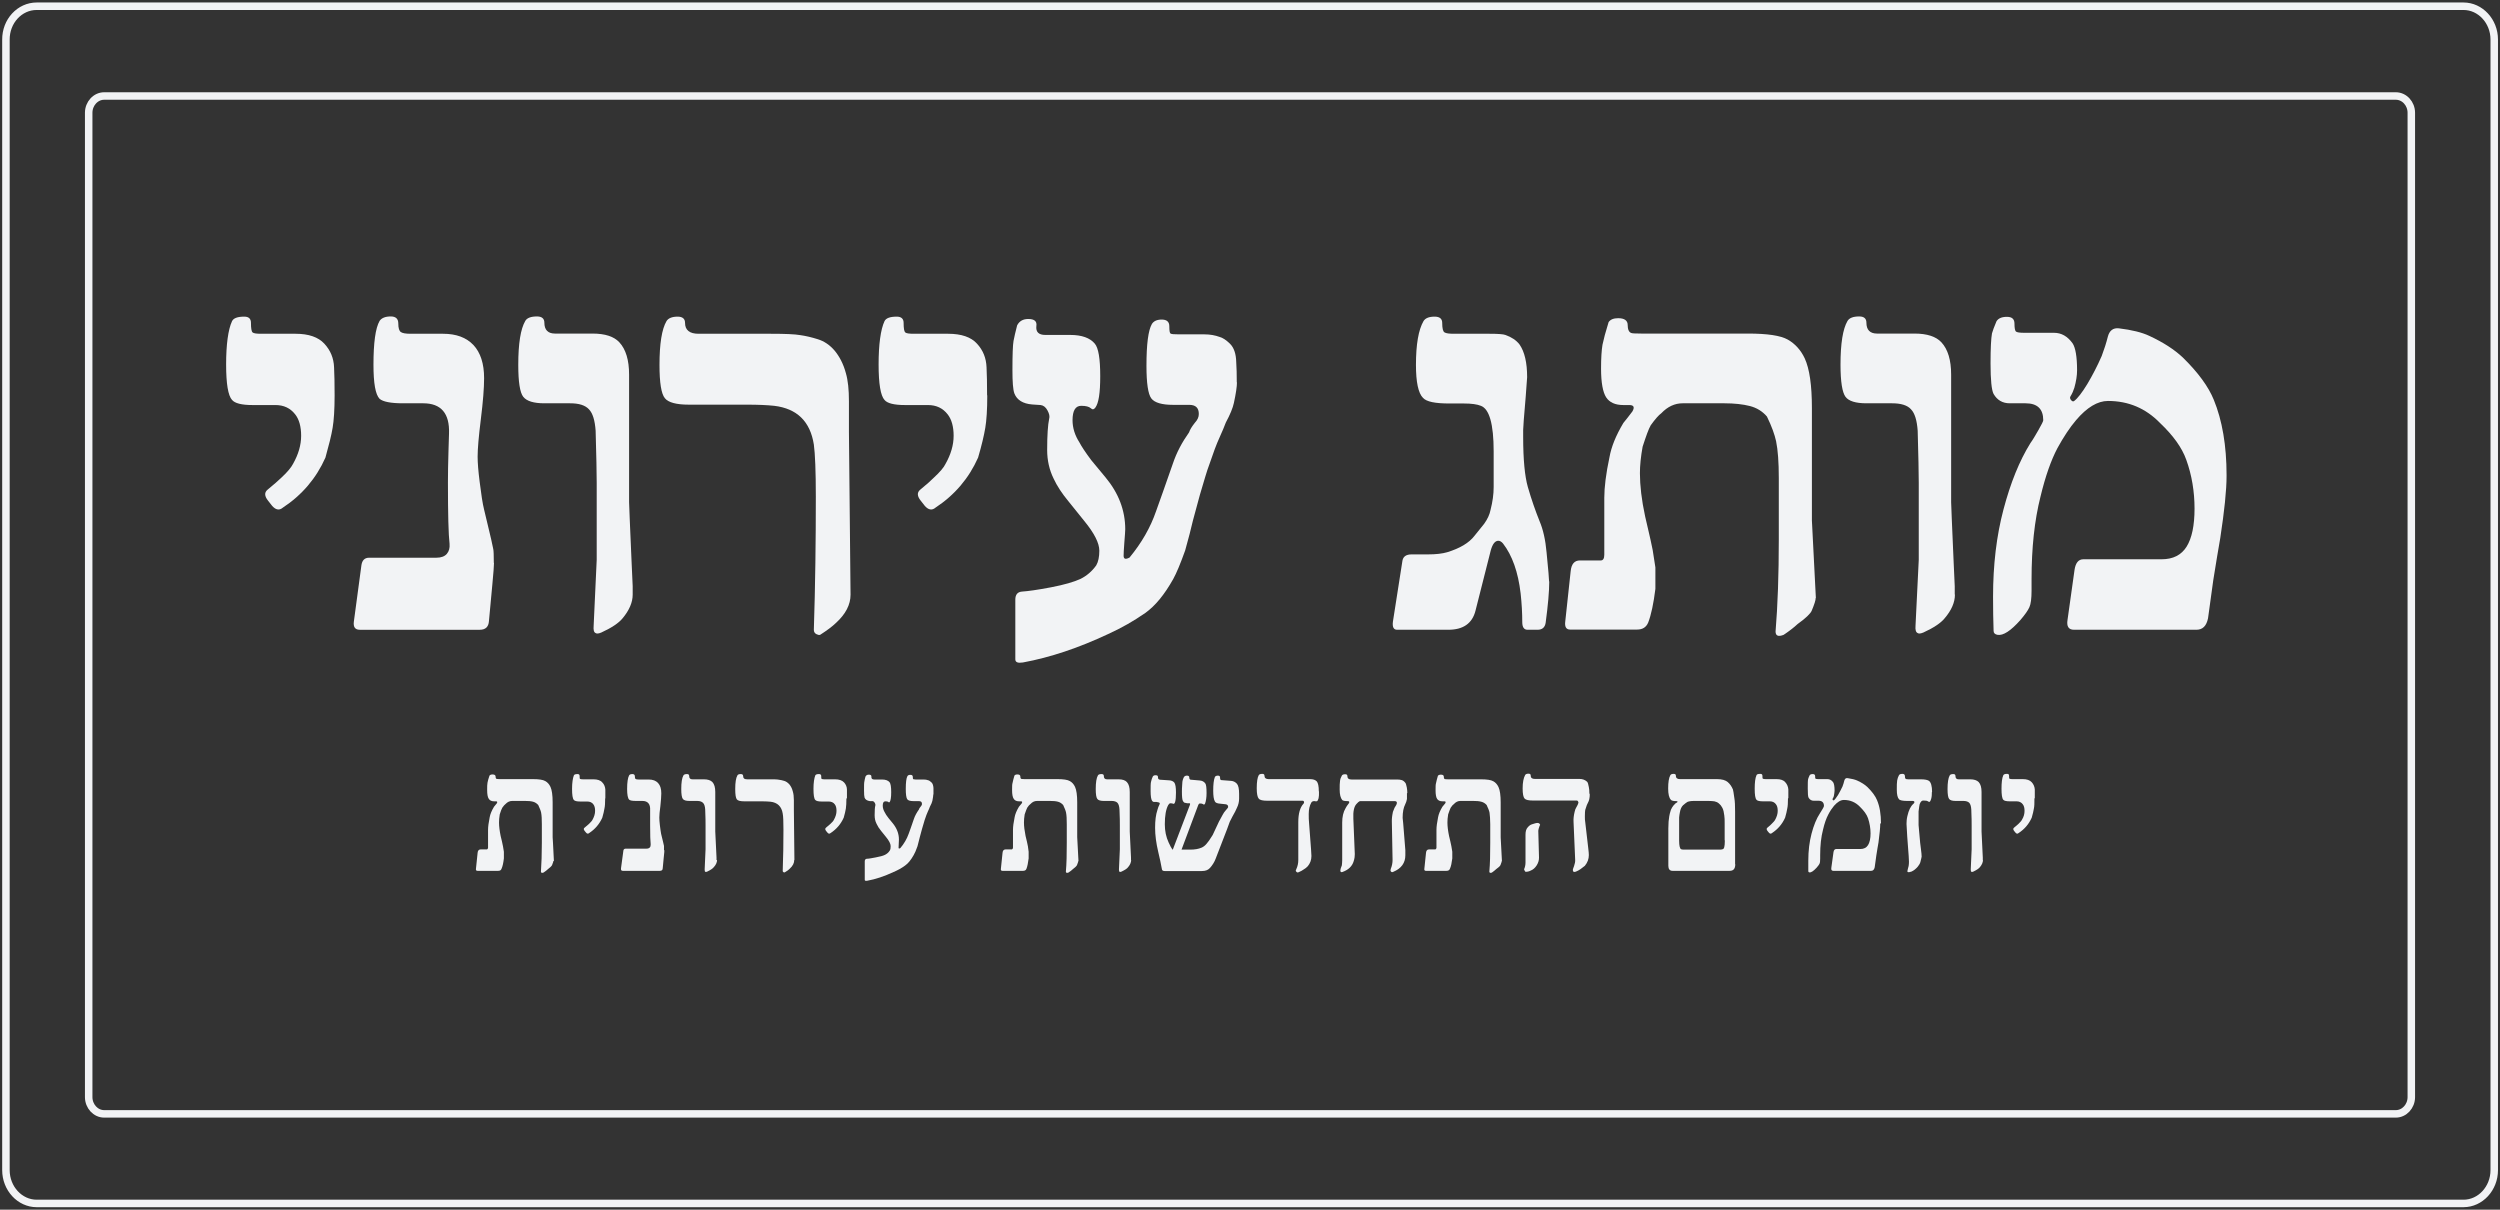 <svg xmlns="http://www.w3.org/2000/svg" width="217" height="105" viewBox="0 0 217 105" fill="none"><rect x="0" y="0" width="217" height="105" fill="#333333" stroke="none"/><g clip-path="url(#clip0_512_1182)"><path d="M216.5 101.569C216.5 103.157 215.298 104.459 213.83 104.459H3.185C1.718 104.459 0.515 103.157 0.515 101.569V3.448C0.5 1.842 1.702 0.541 3.185 0.541H213.83C215.298 0.541 216.5 1.842 216.5 3.431V101.569ZM209.302 95.23C209.302 96.025 208.693 96.684 207.959 96.684H9.041C8.307 96.684 7.698 96.025 7.698 95.23V9.787C7.698 8.992 8.307 8.333 9.041 8.333H207.959C208.693 8.333 209.302 8.992 209.302 9.787V95.213V95.23Z" stroke="#F2F3F5" stroke-width="0.65" stroke-miterlimit="10"></path><path d="M29.044 34.313C29.044 35.547 28.981 36.493 28.872 37.135C28.763 37.795 28.544 38.657 28.247 39.721C27.451 41.513 26.217 42.967 24.547 44.066C24.25 44.319 23.938 44.268 23.625 43.913L23.266 43.457C22.954 43.068 22.938 42.747 23.219 42.51C23.782 42.054 24.172 41.699 24.422 41.462C24.953 40.972 25.28 40.567 25.437 40.262C25.905 39.434 26.139 38.623 26.139 37.828C26.139 37.034 25.968 36.409 25.624 35.969C25.202 35.428 24.64 35.158 23.906 35.158H21.923C20.971 35.158 20.393 35.006 20.143 34.718C19.8 34.346 19.628 33.315 19.628 31.625C19.628 29.935 19.8 28.599 20.143 27.873C20.268 27.619 20.612 27.484 21.205 27.484C21.595 27.484 21.783 27.67 21.783 28.025C21.783 28.498 21.83 28.768 21.923 28.853C22.017 28.938 22.267 28.971 22.657 28.971H25.655C26.795 28.971 27.623 29.259 28.154 29.833C28.685 30.408 28.966 31.084 28.997 31.879C29.028 32.47 29.044 33.298 29.044 34.313Z" fill="#F2F3F5"></path><path d="M42.879 48.849C42.879 49.086 42.832 49.711 42.738 50.708L42.441 53.903C42.41 54.41 42.145 54.664 41.645 54.664H31.23C30.824 54.664 30.652 54.427 30.715 53.954L31.37 49.069C31.433 48.629 31.651 48.41 32.042 48.41H37.882C38.303 48.41 38.6 48.291 38.788 48.072C38.975 47.852 39.053 47.564 39.022 47.209C38.928 46.415 38.881 44.64 38.881 41.868C38.881 41.108 38.897 40.195 38.928 39.164L38.975 37.626C39.037 35.885 38.288 35.006 36.742 35.006H34.962C33.916 35.006 33.244 34.87 32.948 34.617C32.588 34.245 32.417 33.265 32.417 31.659C32.417 29.766 32.588 28.481 32.948 27.856C33.119 27.602 33.447 27.467 33.916 27.467C34.353 27.467 34.572 27.67 34.572 28.076C34.572 28.481 34.65 28.718 34.79 28.819C34.931 28.921 35.212 28.971 35.633 28.971H38.46C39.599 28.971 40.474 29.293 41.099 29.952C41.708 30.611 42.02 31.558 42.02 32.825C42.02 33.687 41.926 34.87 41.739 36.375C41.551 37.879 41.458 38.961 41.458 39.637C41.458 40.195 41.52 40.905 41.629 41.784C41.77 42.933 41.895 43.744 42.02 44.235L42.52 46.331C42.582 46.55 42.676 47.007 42.816 47.666C42.847 47.801 42.863 48.19 42.863 48.866" fill="#F2F3F5"></path><path d="M54.917 51.621C54.917 52.28 54.621 52.973 54.043 53.666C53.715 54.072 53.09 54.495 52.2 54.9C51.966 55.002 51.794 55.019 51.701 54.951C51.545 54.883 51.498 54.681 51.529 54.309L51.794 48.596V41.902C51.794 41.074 51.763 39.569 51.701 37.389C51.638 36.493 51.451 35.868 51.123 35.53C50.795 35.175 50.264 35.006 49.483 35.006H47.251C46.329 35.006 45.72 34.82 45.423 34.448C45.127 34.076 44.986 33.146 44.986 31.659C44.986 29.817 45.189 28.549 45.595 27.856C45.736 27.602 46.079 27.467 46.61 27.467C47.032 27.467 47.251 27.653 47.251 28.008C47.251 28.633 47.563 28.954 48.172 28.954H51.42C52.528 28.954 53.293 29.208 53.762 29.715C54.324 30.324 54.605 31.253 54.605 32.521V43.592C54.605 43.812 54.683 45.553 54.824 48.832L54.917 50.877V51.587V51.621Z" fill="#F2F3F5"></path><path d="M73.827 51.621C73.827 52.483 73.406 53.294 72.578 54.055C72.266 54.359 71.797 54.714 71.188 55.103C71.094 55.137 70.985 55.103 70.845 55.035C70.704 54.951 70.642 54.833 70.642 54.663C70.767 50.793 70.814 46.939 70.814 43.119C70.814 40.888 70.751 39.383 70.642 38.589C70.329 36.578 69.174 35.462 67.206 35.225C66.582 35.158 65.785 35.124 64.817 35.124H59.789C58.712 35.124 58.009 34.938 57.713 34.566C57.4 34.194 57.244 33.231 57.244 31.676C57.244 29.833 57.447 28.566 57.853 27.873C58.009 27.619 58.337 27.484 58.821 27.484C59.243 27.484 59.462 27.67 59.462 28.025C59.462 28.65 59.852 28.971 60.633 28.971H66.91C68.143 28.971 68.987 29.005 69.471 29.09C69.939 29.157 70.454 29.276 70.985 29.445C71.532 29.614 72.016 29.935 72.437 30.425C72.859 30.932 73.203 31.574 73.421 32.386C73.609 33.028 73.687 33.839 73.687 34.82V37.456L73.827 51.604V51.621Z" fill="#F2F3F5"></path><path d="M85.695 34.313C85.695 35.547 85.632 36.493 85.523 37.135C85.413 37.795 85.21 38.657 84.898 39.721C84.102 41.513 82.868 42.967 81.198 44.066C80.901 44.319 80.588 44.268 80.276 43.913L79.917 43.457C79.605 43.068 79.589 42.747 79.87 42.51C80.432 42.054 80.823 41.699 81.057 41.462C81.588 40.972 81.931 40.567 82.072 40.262C82.54 39.434 82.775 38.623 82.775 37.828C82.775 37.034 82.603 36.409 82.259 35.969C81.838 35.428 81.276 35.158 80.542 35.158H78.559C77.606 35.158 77.013 35.006 76.778 34.718C76.435 34.346 76.263 33.315 76.263 31.625C76.263 29.935 76.435 28.599 76.778 27.873C76.903 27.619 77.247 27.484 77.84 27.484C78.231 27.484 78.434 27.67 78.434 28.025C78.434 28.498 78.481 28.768 78.574 28.853C78.668 28.938 78.918 28.971 79.308 28.971H82.306C83.446 28.971 84.289 29.259 84.805 29.833C85.335 30.408 85.601 31.084 85.632 31.879C85.663 32.47 85.679 33.298 85.679 34.313" fill="#F2F3F5"></path><path d="M107.368 33.163C107.368 33.569 107.274 34.177 107.102 34.972C107.009 35.411 106.774 35.986 106.4 36.679C106.275 37 106.103 37.44 105.853 37.981C105.603 38.521 105.307 39.316 104.947 40.381C104.776 40.82 104.526 41.682 104.151 42.95L103.542 45.198C103.386 45.874 103.167 46.736 102.871 47.784C102.465 48.917 102.121 49.745 101.84 50.252C101.075 51.621 100.263 52.601 99.404 53.21C98.405 53.903 97.343 54.511 96.188 55.035C93.627 56.236 91.175 57.064 88.786 57.503C88.349 57.571 88.13 57.486 88.13 57.233V52.044C88.13 51.621 88.318 51.385 88.692 51.351C89.223 51.317 90.067 51.199 91.222 50.979C92.377 50.759 93.236 50.505 93.783 50.252C94.329 49.981 94.782 49.593 95.157 49.069C95.329 48.764 95.422 48.342 95.422 47.801C95.422 47.142 94.985 46.28 94.111 45.215L92.737 43.508C92.19 42.849 91.753 42.189 91.456 41.547C91.081 40.786 90.894 39.958 90.894 39.062C90.894 37.761 90.957 36.865 91.066 36.358C91.128 36.155 91.081 35.918 90.925 35.631C90.769 35.344 90.582 35.192 90.332 35.158L89.582 35.107C88.786 35.039 88.271 34.718 88.052 34.16C87.927 33.839 87.88 33.146 87.88 32.115C87.88 30.78 87.912 29.935 87.974 29.597C88.037 29.242 88.146 28.802 88.286 28.245C88.474 27.873 88.802 27.687 89.254 27.687C89.785 27.687 90.02 27.89 89.957 28.295C89.895 28.819 90.16 29.073 90.738 29.073H92.908C93.892 29.073 94.61 29.326 95.032 29.833C95.344 30.205 95.5 31.135 95.5 32.639C95.5 34.144 95.36 34.989 95.079 35.377C94.954 35.547 94.829 35.58 94.673 35.428C94.517 35.293 94.251 35.225 93.845 35.225C93.346 35.225 93.096 35.648 93.096 36.476C93.096 37.135 93.299 37.795 93.705 38.42C93.861 38.724 94.189 39.231 94.72 39.941L95.953 41.429C97.093 42.798 97.671 44.302 97.671 45.942C97.671 46.111 97.64 46.483 97.593 47.091C97.546 47.7 97.53 48.072 97.53 48.24C97.53 48.528 97.702 48.579 98.046 48.393C99.092 47.125 99.857 45.79 100.341 44.387C100.669 43.491 101.153 42.105 101.809 40.229C102.121 39.299 102.59 38.403 103.214 37.524C103.277 37.321 103.433 37.051 103.714 36.696C103.948 36.442 104.057 36.206 104.057 35.935C104.057 35.394 103.776 35.141 103.23 35.141H101.824C100.856 35.141 100.216 34.955 99.935 34.583C99.654 34.211 99.513 33.265 99.513 31.743C99.513 29.867 99.67 28.667 99.982 28.126C100.138 27.873 100.419 27.738 100.841 27.738C101.262 27.738 101.497 27.923 101.497 28.312C101.497 28.701 101.528 28.904 101.606 28.954C101.684 29.005 101.918 29.022 102.324 29.022H104.541C105.041 29.022 105.478 29.107 105.853 29.242C106.119 29.309 106.431 29.512 106.759 29.833C107.102 30.172 107.29 30.695 107.305 31.439C107.337 31.896 107.352 32.487 107.352 33.214" fill="#F2F3F5"></path><path d="M134.475 50.472C134.475 51.334 134.366 52.534 134.163 54.055C134.1 54.461 133.866 54.663 133.46 54.663H132.586C132.289 54.663 132.133 54.444 132.133 54.004C132.133 53.21 132.086 52.382 131.992 51.52C131.774 49.643 131.258 48.207 130.462 47.176C130.322 47.007 130.181 46.939 130.056 46.939C129.775 46.939 129.556 47.209 129.4 47.767L128.073 53.007C127.792 54.123 126.996 54.663 125.715 54.663H121.265C120.968 54.663 120.843 54.427 120.906 53.954L121.733 48.663C121.796 48.308 122.061 48.122 122.514 48.122H123.935C124.638 48.122 125.2 48.055 125.606 47.936C126.715 47.598 127.511 47.125 127.979 46.516C128.448 45.925 128.744 45.57 128.823 45.468C129.104 45.08 129.307 44.657 129.385 44.234C129.556 43.558 129.65 42.916 129.65 42.274V39.181C129.65 36.814 129.275 35.496 128.541 35.225C128.214 35.09 127.714 35.023 127.074 35.023H125.809C124.575 35.023 123.81 34.87 123.514 34.532C123.108 34.127 122.905 33.163 122.905 31.676C122.905 29.901 123.123 28.633 123.56 27.873C123.716 27.619 124.029 27.484 124.528 27.484C124.966 27.484 125.184 27.67 125.184 28.025C125.184 28.498 125.247 28.768 125.387 28.853C125.528 28.938 125.793 28.971 126.199 28.971H129.291C130.025 28.971 130.493 29.005 130.665 29.073C131.196 29.259 131.602 29.529 131.883 29.884C132.336 30.526 132.555 31.473 132.555 32.741C132.555 32.808 132.508 33.383 132.43 34.448C132.273 36.206 132.211 37.169 132.211 37.321V37.93C132.211 39.891 132.352 41.344 132.617 42.274C132.929 43.356 133.273 44.336 133.632 45.232C133.944 45.959 134.147 46.871 134.241 47.936C134.397 49.458 134.46 50.319 134.46 50.472" fill="#F2F3F5"></path><path d="M157.601 51.908C157.601 52.094 157.492 52.449 157.257 53.007C157.164 53.244 156.758 53.649 156.024 54.173C155.758 54.427 155.352 54.748 154.821 55.103C154.353 55.289 154.119 55.188 154.119 54.816C154.306 52.551 154.4 49.88 154.4 46.804V41.496C154.4 40.127 154.322 39.062 154.166 38.302C154.041 37.727 153.791 37.017 153.369 36.155C152.979 35.699 152.479 35.394 151.886 35.242C151.292 35.09 150.543 35.006 149.684 35.006H146.046C145.374 35.006 144.75 35.293 144.203 35.868C143.969 36.037 143.672 36.375 143.282 36.916C143.095 37.237 142.876 37.862 142.579 38.775C142.423 39.637 142.345 40.398 142.345 41.074C142.345 42.122 142.486 43.389 142.798 44.826L143.142 46.314C143.204 46.567 143.313 47.057 143.454 47.75L143.688 49.255V51.114C143.532 52.365 143.329 53.345 143.063 54.038C142.892 54.444 142.579 54.647 142.095 54.647H136.287C135.943 54.647 135.803 54.41 135.865 53.937L136.333 49.593C136.396 48.95 136.661 48.646 137.145 48.646H138.957C139.144 48.646 139.253 48.477 139.253 48.156V43.203C139.253 42.308 139.394 41.124 139.706 39.671C139.862 38.792 140.253 37.812 140.909 36.713C141.158 36.409 141.424 36.071 141.689 35.716C141.908 35.344 141.814 35.158 141.424 35.158H140.909C140.206 35.158 139.706 34.938 139.41 34.482C139.129 34.042 138.972 33.214 138.972 31.997C138.972 31.067 139.019 30.374 139.097 29.918C139.191 29.462 139.363 28.802 139.628 27.957C139.784 27.738 140.05 27.619 140.456 27.619C141.002 27.619 141.283 27.822 141.283 28.211C141.283 28.599 141.393 28.836 141.596 28.904C141.658 28.938 141.955 28.954 142.47 28.954H151.714C153.401 28.954 154.556 29.123 155.181 29.478C155.805 29.833 156.305 30.374 156.648 31.101C157.07 32.014 157.273 33.451 157.273 35.428V45.215C157.273 45.114 157.382 47.345 157.617 51.908" fill="#F2F3F5"></path><path d="M169.687 51.621C169.687 52.28 169.39 52.973 168.797 53.666C168.469 54.072 167.844 54.495 166.954 54.9C166.704 55.002 166.548 55.019 166.455 54.951C166.298 54.883 166.236 54.681 166.267 54.309L166.548 48.596V41.902C166.548 41.074 166.517 39.569 166.455 37.389C166.392 36.493 166.205 35.868 165.877 35.53C165.565 35.175 165.002 35.006 164.237 35.006H162.004C161.083 35.006 160.474 34.82 160.193 34.448C159.912 34.076 159.756 33.146 159.756 31.659C159.756 29.817 159.959 28.549 160.365 27.856C160.521 27.602 160.849 27.467 161.38 27.467C161.801 27.467 162.004 27.653 162.004 28.008C162.004 28.633 162.317 28.954 162.926 28.954H166.174C167.267 28.954 168.047 29.208 168.516 29.715C169.078 30.324 169.359 31.253 169.359 32.521V43.592C169.359 43.812 169.437 45.553 169.578 48.832L169.671 50.877V51.587L169.687 51.621Z" fill="#F2F3F5"></path><path d="M193.266 41.31C193.266 42.544 193.078 44.353 192.719 46.702C192.547 47.683 192.344 48.9 192.11 50.37L191.657 53.666C191.517 54.342 191.189 54.663 190.642 54.663H180.024C179.556 54.663 179.368 54.376 179.462 53.801L180.071 49.457C180.165 48.849 180.414 48.545 180.836 48.545H187.629C188.628 48.545 189.346 48.173 189.799 47.446C190.252 46.719 190.486 45.62 190.486 44.15C190.486 42.679 190.252 41.243 189.768 39.907C189.393 38.859 188.644 37.811 187.488 36.713C186.254 35.445 184.755 34.803 182.975 34.803C182.07 34.803 181.148 35.361 180.211 36.459C179.649 37.118 179.118 37.93 178.588 38.893C178.025 39.958 177.541 41.344 177.12 43.085C176.589 45.181 176.339 47.581 176.339 50.286V51.283C176.339 51.942 176.277 52.432 176.152 52.703C176.027 52.99 175.761 53.362 175.371 53.818C174.528 54.765 173.872 55.188 173.388 55.103C173.169 55.069 173.044 54.951 173.044 54.765C173.013 53.869 172.997 52.889 172.997 51.807C172.997 49.035 173.294 46.516 173.903 44.218C174.512 41.919 175.277 40.009 176.245 38.454C176.433 38.2 176.651 37.828 176.932 37.338C177.213 36.848 177.354 36.561 177.354 36.476C177.354 35.496 176.839 35.006 175.824 35.006H174.45C173.825 35.006 173.357 34.735 173.044 34.194C172.872 33.873 172.779 32.994 172.779 31.557C172.779 30.222 172.826 29.36 172.904 28.938C172.966 28.718 173.091 28.363 173.294 27.89C173.45 27.636 173.747 27.501 174.2 27.501C174.653 27.501 174.856 27.704 174.856 28.092C174.856 28.481 174.902 28.718 174.996 28.785C175.09 28.853 175.324 28.887 175.699 28.887H178.291C178.931 28.887 179.462 29.191 179.899 29.799C180.149 30.171 180.29 30.949 180.29 32.149C180.29 32.589 180.211 33.096 180.055 33.653C179.977 33.907 179.868 34.16 179.712 34.414C179.649 34.515 179.681 34.617 179.774 34.735C179.884 34.853 179.962 34.87 180.04 34.803C180.336 34.583 180.727 34.076 181.18 33.332C181.632 32.572 182.054 31.76 182.429 30.898C182.647 30.323 182.819 29.783 182.96 29.225C183.1 28.684 183.428 28.447 183.912 28.498C185.036 28.633 185.927 28.853 186.567 29.157C187.769 29.715 188.737 30.34 189.471 31.033C190.798 32.335 191.688 33.552 192.157 34.701C192.891 36.493 193.266 38.673 193.266 41.243" fill="#F2F3F5"></path><path d="M48.032 74.744C48.032 74.744 48 74.913 47.922 75.082C47.891 75.167 47.766 75.285 47.547 75.454C47.469 75.539 47.344 75.623 47.173 75.741C47.032 75.792 46.954 75.758 46.954 75.657C47.001 74.964 47.032 74.136 47.032 73.172V71.533C47.032 71.11 47.017 70.772 46.97 70.535C46.938 70.366 46.845 70.147 46.72 69.876C46.595 69.741 46.454 69.639 46.267 69.589C46.08 69.538 45.861 69.521 45.58 69.521H44.456C44.253 69.521 44.05 69.606 43.878 69.792C43.816 69.842 43.706 69.944 43.597 70.113C43.534 70.214 43.472 70.4 43.378 70.688C43.331 70.958 43.316 71.195 43.316 71.397C43.316 71.719 43.363 72.107 43.456 72.564L43.566 73.02C43.566 73.02 43.612 73.24 43.659 73.46L43.737 73.933V74.507C43.691 74.896 43.628 75.201 43.534 75.403C43.488 75.539 43.394 75.589 43.238 75.589H41.442C41.333 75.589 41.286 75.522 41.317 75.37L41.458 74.017C41.473 73.831 41.567 73.73 41.708 73.73H42.27C42.27 73.73 42.363 73.679 42.363 73.578V72.04C42.363 71.769 42.41 71.397 42.504 70.941C42.551 70.671 42.676 70.366 42.879 70.028C42.957 69.927 43.035 69.825 43.128 69.724C43.191 69.606 43.16 69.555 43.05 69.555H42.894C42.676 69.555 42.52 69.487 42.426 69.335C42.332 69.2 42.285 68.947 42.285 68.575C42.285 68.287 42.285 68.067 42.316 67.932C42.348 67.78 42.395 67.577 42.488 67.324C42.535 67.256 42.629 67.222 42.754 67.222C42.925 67.222 43.019 67.29 43.019 67.408C43.019 67.527 43.05 67.594 43.113 67.611C43.144 67.611 43.222 67.628 43.394 67.628H46.251C46.767 67.628 47.126 67.679 47.329 67.797C47.516 67.898 47.672 68.067 47.782 68.304C47.907 68.575 47.969 69.031 47.969 69.639V72.665C47.969 72.665 48.016 73.324 48.078 74.727" fill="#F2F3F5"></path><path d="M52.528 69.301C52.528 69.69 52.513 69.977 52.466 70.18C52.435 70.383 52.372 70.653 52.279 70.975C52.029 71.532 51.654 71.972 51.139 72.31C51.045 72.394 50.951 72.378 50.858 72.259L50.748 72.124C50.655 72.006 50.639 71.904 50.748 71.837C50.92 71.701 51.045 71.583 51.123 71.516C51.279 71.364 51.389 71.245 51.435 71.144C51.576 70.89 51.654 70.637 51.654 70.383C51.654 70.13 51.607 69.944 51.498 69.808C51.373 69.639 51.185 69.572 50.967 69.572H50.358C50.061 69.572 49.874 69.521 49.811 69.436C49.702 69.318 49.655 68.997 49.655 68.473C49.655 67.949 49.718 67.543 49.811 67.307C49.843 67.222 49.952 67.189 50.139 67.189C50.249 67.189 50.311 67.239 50.311 67.358C50.311 67.51 50.311 67.594 50.358 67.611C50.389 67.628 50.467 67.645 50.592 67.645H51.513C51.857 67.645 52.122 67.729 52.279 67.915C52.45 68.084 52.528 68.304 52.544 68.541C52.544 68.727 52.544 68.98 52.544 69.301" fill="#F2F3F5"></path><path d="M57.666 73.797C57.666 73.797 57.666 74.068 57.619 74.372L57.526 75.353C57.526 75.522 57.432 75.589 57.276 75.589H54.059C53.934 75.589 53.887 75.522 53.903 75.369L54.106 73.865C54.106 73.73 54.2 73.662 54.309 73.662H56.12C56.245 73.662 56.339 73.628 56.401 73.561C56.464 73.493 56.479 73.409 56.479 73.29C56.448 73.037 56.432 72.496 56.432 71.634C56.432 71.397 56.432 71.127 56.432 70.806V70.332C56.464 69.791 56.229 69.521 55.761 69.521H55.215C54.886 69.521 54.684 69.487 54.605 69.403C54.496 69.284 54.434 68.98 54.434 68.49C54.434 67.898 54.496 67.51 54.605 67.307C54.652 67.222 54.746 67.189 54.902 67.189C55.027 67.189 55.105 67.256 55.105 67.374C55.105 67.493 55.121 67.577 55.168 67.611C55.215 67.645 55.292 67.662 55.433 67.662H56.307C56.667 67.662 56.932 67.763 57.12 67.966C57.307 68.169 57.401 68.456 57.401 68.862C57.401 69.132 57.369 69.487 57.322 69.96C57.26 70.417 57.229 70.755 57.229 70.958C57.229 71.127 57.244 71.347 57.276 71.617C57.322 71.972 57.354 72.225 57.385 72.378L57.541 73.02C57.541 73.02 57.588 73.223 57.635 73.426C57.635 73.476 57.635 73.595 57.635 73.797" fill="#F2F3F5"></path><path d="M62.241 74.643C62.241 74.845 62.148 75.065 61.96 75.268C61.851 75.403 61.663 75.522 61.382 75.657C61.304 75.691 61.257 75.691 61.226 75.674C61.179 75.657 61.164 75.589 61.164 75.471L61.242 73.713V71.651C61.242 71.397 61.242 70.924 61.211 70.265C61.195 69.994 61.133 69.791 61.023 69.69C60.929 69.589 60.758 69.521 60.523 69.521H59.837C59.555 69.521 59.368 69.47 59.274 69.352C59.181 69.234 59.134 68.946 59.134 68.49C59.134 67.915 59.196 67.526 59.321 67.307C59.368 67.222 59.477 67.189 59.633 67.189C59.758 67.189 59.821 67.239 59.821 67.358C59.821 67.56 59.914 67.645 60.102 67.645H61.101C61.445 67.645 61.679 67.729 61.835 67.882C62.007 68.067 62.085 68.355 62.085 68.743V72.175C62.085 72.175 62.116 72.783 62.163 73.797L62.194 74.44V74.659L62.241 74.643Z" fill="#F2F3F5"></path><path d="M68.94 74.643C68.94 74.913 68.815 75.167 68.549 75.403C68.456 75.505 68.315 75.606 68.112 75.724C68.081 75.724 68.049 75.724 68.003 75.707C67.956 75.674 67.94 75.64 67.94 75.589C67.987 74.389 68.003 73.206 68.003 72.023C68.003 71.33 67.987 70.856 67.94 70.62C67.847 70.011 67.487 69.656 66.878 69.589C66.691 69.572 66.441 69.555 66.144 69.555H64.599C64.271 69.555 64.052 69.504 63.958 69.386C63.865 69.267 63.818 68.98 63.818 68.49C63.818 67.915 63.88 67.526 64.005 67.307C64.052 67.222 64.146 67.189 64.302 67.189C64.427 67.189 64.505 67.239 64.505 67.358C64.505 67.56 64.614 67.645 64.864 67.645H66.8C67.175 67.645 67.441 67.645 67.597 67.679C67.753 67.696 67.893 67.729 68.065 67.78C68.237 67.831 68.377 67.932 68.518 68.084C68.643 68.236 68.752 68.439 68.815 68.693C68.877 68.896 68.908 69.149 68.908 69.453V70.265L68.955 74.643H68.94Z" fill="#F2F3F5"></path><path d="M73.468 69.301C73.468 69.69 73.452 69.977 73.421 70.18C73.39 70.383 73.327 70.653 73.234 70.975C72.984 71.532 72.609 71.972 72.094 72.31C72 72.394 71.906 72.378 71.813 72.259L71.703 72.124C71.61 72.006 71.61 71.904 71.703 71.837C71.875 71.701 72 71.583 72.078 71.516C72.25 71.364 72.344 71.245 72.39 71.144C72.531 70.89 72.609 70.637 72.609 70.383C72.609 70.13 72.562 69.944 72.453 69.808C72.328 69.639 72.141 69.572 71.922 69.572H71.313C71.016 69.572 70.845 69.521 70.766 69.436C70.657 69.318 70.61 68.997 70.61 68.473C70.61 67.949 70.673 67.543 70.766 67.307C70.813 67.222 70.907 67.189 71.094 67.189C71.204 67.189 71.282 67.239 71.282 67.358C71.282 67.51 71.282 67.594 71.329 67.611C71.36 67.628 71.422 67.645 71.547 67.645H72.484C72.828 67.645 73.093 67.729 73.265 67.915C73.421 68.084 73.515 68.304 73.515 68.541C73.515 68.727 73.515 68.98 73.515 69.301" fill="#F2F3F5"></path><path d="M81.01 68.946C81.01 69.065 80.979 69.251 80.932 69.504C80.9 69.639 80.838 69.808 80.713 70.028C80.682 70.13 80.619 70.265 80.541 70.434C80.463 70.603 80.37 70.84 80.26 71.178C80.213 71.313 80.135 71.583 80.026 71.972L79.839 72.665C79.792 72.868 79.714 73.138 79.636 73.46C79.511 73.814 79.401 74.068 79.308 74.22C79.073 74.643 78.824 74.947 78.558 75.133C78.262 75.353 77.918 75.538 77.559 75.691C76.763 76.062 76.013 76.316 75.263 76.451C75.123 76.468 75.061 76.451 75.061 76.367V74.761C75.061 74.626 75.123 74.558 75.232 74.541C75.404 74.541 75.654 74.49 76.013 74.423C76.372 74.355 76.638 74.288 76.809 74.203C76.981 74.119 77.122 74 77.231 73.831C77.293 73.73 77.309 73.612 77.309 73.443C77.309 73.24 77.168 72.969 76.903 72.648L76.481 72.124C76.31 71.921 76.185 71.719 76.091 71.516C75.966 71.279 75.919 71.025 75.919 70.755C75.919 70.349 75.935 70.062 75.982 69.91C75.997 69.842 75.982 69.775 75.935 69.69C75.888 69.606 75.826 69.555 75.748 69.538H75.513C75.263 69.504 75.107 69.403 75.045 69.234C75.014 69.132 74.998 68.93 74.998 68.608C74.998 68.203 74.998 67.932 75.029 67.831C75.045 67.713 75.076 67.577 75.123 67.408C75.185 67.29 75.279 67.239 75.42 67.239C75.576 67.239 75.654 67.307 75.638 67.425C75.623 67.577 75.701 67.662 75.888 67.662H76.559C76.872 67.662 77.09 67.746 77.215 67.898C77.309 68.017 77.356 68.304 77.356 68.76C77.356 69.217 77.309 69.487 77.231 69.606C77.184 69.656 77.153 69.673 77.106 69.606C77.059 69.572 76.966 69.555 76.856 69.555C76.7 69.555 76.622 69.673 76.622 69.927C76.622 70.13 76.684 70.332 76.809 70.535C76.856 70.637 76.95 70.789 77.122 71.009L77.496 71.465C77.84 71.888 78.027 72.361 78.027 72.868C78.027 72.919 78.027 73.037 78.012 73.223C77.996 73.409 77.996 73.527 77.996 73.578C77.996 73.662 78.043 73.679 78.152 73.612C78.48 73.223 78.714 72.817 78.871 72.378C78.98 72.107 79.12 71.668 79.323 71.093C79.417 70.806 79.573 70.535 79.761 70.265C79.776 70.197 79.823 70.113 79.917 70.011C79.995 69.927 80.026 69.859 80.026 69.775C80.026 69.606 79.932 69.538 79.761 69.538H79.323C79.011 69.538 78.824 69.487 78.746 69.369C78.668 69.251 78.621 68.963 78.621 68.49C78.621 67.915 78.668 67.543 78.761 67.374C78.808 67.29 78.886 67.256 79.027 67.256C79.167 67.256 79.23 67.324 79.23 67.425C79.23 67.527 79.245 67.611 79.261 67.628C79.292 67.628 79.355 67.662 79.48 67.662H80.167C80.323 67.662 80.448 67.679 80.573 67.729C80.651 67.746 80.744 67.814 80.854 67.915C80.963 68.017 81.01 68.186 81.025 68.406C81.025 68.541 81.025 68.727 81.025 68.963" fill="#F2F3F5"></path><path d="M93.596 74.744C93.596 74.744 93.564 74.913 93.486 75.082C93.455 75.167 93.33 75.285 93.111 75.454C93.033 75.539 92.908 75.623 92.737 75.741C92.596 75.792 92.518 75.758 92.518 75.657C92.581 74.964 92.596 74.136 92.596 73.172V71.533C92.596 71.11 92.581 70.772 92.534 70.535C92.502 70.366 92.409 70.147 92.284 69.876C92.159 69.741 92.018 69.639 91.831 69.589C91.644 69.538 91.409 69.521 91.144 69.521H90.02C89.801 69.521 89.614 69.606 89.442 69.792C89.364 69.842 89.27 69.944 89.161 70.113C89.114 70.214 89.036 70.4 88.942 70.688C88.895 70.958 88.88 71.195 88.88 71.397C88.88 71.719 88.927 72.107 89.02 72.564L89.13 73.02C89.13 73.02 89.177 73.24 89.223 73.46L89.286 73.933V74.507C89.239 74.896 89.177 75.201 89.098 75.403C89.052 75.539 88.942 75.589 88.802 75.589H87.006C86.897 75.589 86.85 75.522 86.881 75.37L87.022 74.017C87.037 73.831 87.131 73.73 87.272 73.73H87.834C87.834 73.73 87.927 73.679 87.927 73.578V72.04C87.927 71.769 87.974 71.397 88.068 70.941C88.115 70.671 88.24 70.366 88.443 70.028C88.521 69.927 88.599 69.825 88.692 69.724C88.755 69.606 88.724 69.555 88.614 69.555H88.458C88.24 69.555 88.083 69.487 87.99 69.335C87.896 69.2 87.849 68.947 87.849 68.575C87.849 68.287 87.849 68.067 87.896 67.932C87.927 67.78 87.974 67.577 88.052 67.324C88.099 67.256 88.177 67.222 88.318 67.222C88.489 67.222 88.567 67.29 88.567 67.408C88.567 67.527 88.599 67.594 88.661 67.611C88.677 67.611 88.77 67.628 88.927 67.628H91.784C92.299 67.628 92.659 67.679 92.862 67.797C93.049 67.898 93.205 68.067 93.314 68.304C93.439 68.575 93.502 69.031 93.502 69.639V72.665C93.502 72.665 93.533 73.324 93.611 74.727" fill="#F2F3F5"></path><path d="M98.186 74.643C98.186 74.845 98.093 75.065 97.921 75.268C97.827 75.403 97.624 75.522 97.343 75.657C97.265 75.691 97.218 75.691 97.187 75.674C97.14 75.657 97.125 75.589 97.125 75.471L97.203 73.713V71.651C97.203 71.397 97.203 70.924 97.171 70.265C97.156 69.994 97.093 69.791 97 69.69C96.906 69.589 96.734 69.521 96.5 69.521H95.813C95.532 69.521 95.345 69.47 95.251 69.352C95.157 69.234 95.11 68.946 95.11 68.49C95.11 67.915 95.173 67.526 95.298 67.307C95.345 67.222 95.454 67.189 95.61 67.189C95.751 67.189 95.813 67.239 95.813 67.358C95.813 67.56 95.907 67.645 96.094 67.645H97.093C97.437 67.645 97.671 67.729 97.812 67.882C97.984 68.067 98.062 68.355 98.062 68.743V72.175C98.062 72.175 98.093 72.783 98.14 73.797L98.171 74.44V74.659L98.186 74.643Z" fill="#F2F3F5"></path><path d="M107.555 69.318C107.555 69.589 107.493 69.859 107.368 70.113C107.29 70.316 107.149 70.569 106.977 70.873C106.93 70.958 106.852 71.11 106.743 71.33C106.743 71.33 106.665 71.549 106.509 71.972L105.51 74.558C105.4 74.846 105.228 75.116 105.01 75.353C104.854 75.522 104.635 75.606 104.323 75.606H101.091C100.95 75.606 100.872 75.555 100.856 75.454C100.778 75.015 100.669 74.507 100.528 73.916C100.357 73.189 100.263 72.496 100.263 71.854C100.263 71.212 100.325 70.721 100.466 70.299C100.513 70.113 100.575 69.961 100.638 69.842C100.7 69.724 100.669 69.656 100.528 69.639L100.372 69.606C100.294 69.606 100.216 69.606 100.154 69.606C100.091 69.606 100.029 69.555 99.998 69.504C99.919 69.386 99.873 69.099 99.873 68.659C99.873 68.287 99.873 68.017 99.904 67.882C99.951 67.679 99.998 67.527 100.06 67.408C100.107 67.324 100.185 67.29 100.31 67.29C100.45 67.29 100.528 67.341 100.513 67.476C100.513 67.594 100.56 67.662 100.685 67.679L101.434 67.73C101.668 67.73 101.84 67.814 101.934 67.932C102.027 68.068 102.074 68.338 102.074 68.794C102.074 69.538 101.981 69.859 101.809 69.758C101.778 69.741 101.699 69.724 101.59 69.724C101.528 69.724 101.465 69.775 101.403 69.876C101.2 70.248 101.106 70.806 101.106 71.549C101.106 72.124 101.215 72.648 101.434 73.121C101.559 73.392 101.668 73.612 101.793 73.764L103.292 69.842C103.292 69.842 103.323 69.724 103.261 69.724H103.058C102.933 69.69 102.855 69.69 102.808 69.673C102.777 69.656 102.73 69.606 102.683 69.538C102.621 69.437 102.59 69.166 102.59 68.744C102.59 68.591 102.59 68.338 102.621 68.017C102.621 67.797 102.683 67.611 102.761 67.459C102.808 67.375 102.902 67.324 103.027 67.324C103.167 67.324 103.23 67.375 103.23 67.493C103.23 67.611 103.277 67.679 103.37 67.679L104.135 67.746C104.354 67.763 104.51 67.848 104.619 68C104.698 68.101 104.729 68.389 104.729 68.828C104.729 69.217 104.682 69.521 104.604 69.741C104.557 69.842 104.495 69.876 104.416 69.792C104.37 69.758 104.276 69.741 104.151 69.741C104.089 69.741 104.042 69.792 103.995 69.91L102.558 73.747H103.308C103.698 73.747 104.011 73.696 104.292 73.578C104.448 73.51 104.588 73.409 104.729 73.24C104.838 73.121 105.025 72.868 105.26 72.479L105.806 71.313C105.853 71.228 105.947 71.042 106.119 70.738C106.197 70.586 106.275 70.468 106.384 70.349C106.524 70.197 106.603 70.096 106.603 70.045C106.603 69.893 106.525 69.826 106.368 69.808L105.9 69.758C105.65 69.741 105.494 69.673 105.447 69.555C105.353 69.386 105.307 69.082 105.307 68.625C105.307 68.085 105.353 67.696 105.447 67.459C105.478 67.375 105.572 67.324 105.713 67.324C105.837 67.324 105.9 67.374 105.9 67.476C105.9 67.628 105.931 67.713 106.009 67.713L106.868 67.78C107.071 67.797 107.227 67.882 107.368 68.034C107.493 68.186 107.555 68.473 107.555 68.913V69.285V69.318Z" fill="#F2F3F5"></path><path d="M114.488 68.71C114.488 68.98 114.488 69.149 114.457 69.251C114.457 69.301 114.426 69.386 114.363 69.504C114.348 69.538 114.301 69.555 114.238 69.555C114.207 69.555 114.176 69.555 114.129 69.538H114.051C113.942 69.538 113.864 69.589 113.817 69.673C113.676 69.927 113.598 70.248 113.598 70.654C113.598 70.941 113.598 71.211 113.629 71.465L113.801 73.747C113.817 74 113.832 74.186 113.832 74.305C113.832 74.643 113.723 74.947 113.504 75.2C113.395 75.319 113.27 75.403 113.13 75.488C113.052 75.555 112.911 75.623 112.724 75.707C112.63 75.758 112.552 75.724 112.489 75.623C112.458 75.589 112.474 75.522 112.521 75.437C112.63 75.2 112.692 74.947 112.692 74.643V71.364C112.692 70.603 112.849 70.079 113.145 69.758C113.177 69.724 113.192 69.69 113.192 69.639C113.192 69.555 113.145 69.504 113.067 69.504H110.007C109.616 69.504 109.367 69.454 109.257 69.318C109.148 69.2 109.085 68.896 109.085 68.422C109.085 67.865 109.148 67.476 109.257 67.29C109.304 67.205 109.413 67.172 109.57 67.172C109.694 67.172 109.757 67.222 109.757 67.341C109.757 67.527 109.882 67.628 110.116 67.628H113.707C113.989 67.628 114.176 67.696 114.301 67.831C114.41 67.966 114.473 68.253 114.473 68.676" fill="#F2F3F5"></path><path d="M122.124 68.845V69.352C122.093 69.521 122.046 69.673 121.968 69.825C121.827 70.096 121.749 70.484 121.749 70.992L121.796 71.448L121.984 73.797V74.237C121.984 74.896 121.64 75.386 120.937 75.674C120.844 75.724 120.766 75.707 120.719 75.623C120.688 75.589 120.688 75.522 120.719 75.42C120.828 75.15 120.875 74.896 120.875 74.642L120.812 71.296C120.812 71.177 120.812 71.059 120.828 70.941C120.828 70.823 120.875 70.67 120.906 70.468C120.937 70.4 120.984 70.282 121.047 70.113C121.078 70.079 121.125 69.977 121.203 69.859C121.25 69.758 121.265 69.673 121.234 69.622C121.203 69.555 121.14 69.538 121.078 69.538H118.033C117.955 69.572 117.846 69.656 117.736 69.791C117.533 70.011 117.44 70.434 117.471 71.059L117.596 74.135C117.596 74.305 117.58 74.507 117.502 74.744C117.377 75.183 117.049 75.505 116.518 75.691C116.425 75.724 116.378 75.691 116.347 75.623C116.331 75.589 116.347 75.505 116.378 75.369C116.409 75.285 116.44 75.2 116.472 75.116C116.487 74.981 116.503 74.829 116.503 74.659V71.397C116.503 70.907 116.596 70.484 116.799 70.146C116.846 70.045 116.94 69.91 117.081 69.724C117.112 69.707 117.112 69.673 117.112 69.606C117.112 69.572 117.065 69.538 117.018 69.538C116.721 69.538 116.55 69.504 116.503 69.436C116.362 69.267 116.284 68.963 116.284 68.541C116.284 68.203 116.284 67.949 116.315 67.78C116.331 67.611 116.393 67.476 116.472 67.324C116.518 67.239 116.612 67.205 116.768 67.205C116.893 67.205 116.956 67.256 116.956 67.374C116.956 67.577 117.081 67.662 117.315 67.662H121.281C121.437 67.662 121.562 67.679 121.671 67.712C121.781 67.746 121.874 67.814 121.968 67.932C122.03 67.983 122.062 68.135 122.109 68.338C122.14 68.507 122.155 68.676 122.155 68.845" fill="#F2F3F5"></path><path d="M130.353 74.744C130.353 74.744 130.322 74.913 130.244 75.082C130.212 75.167 130.087 75.285 129.853 75.454C129.775 75.538 129.65 75.623 129.494 75.741C129.353 75.792 129.275 75.758 129.275 75.657C129.338 74.964 129.353 74.136 129.353 73.172V71.533C129.353 71.11 129.322 70.772 129.291 70.535C129.26 70.366 129.166 70.147 129.041 69.876C128.916 69.741 128.776 69.639 128.573 69.589C128.385 69.538 128.167 69.521 127.886 69.521H126.761C126.558 69.521 126.371 69.606 126.199 69.792C126.121 69.842 126.027 69.944 125.918 70.113C125.871 70.214 125.793 70.4 125.7 70.687C125.653 70.958 125.637 71.195 125.637 71.397C125.637 71.719 125.684 72.107 125.778 72.564L125.887 73.02C125.887 73.02 125.934 73.24 125.981 73.46L126.059 73.933V74.507C126.012 74.896 125.949 75.201 125.856 75.403C125.809 75.538 125.7 75.589 125.559 75.589H123.763C123.654 75.589 123.607 75.522 123.638 75.37L123.779 74.017C123.795 73.831 123.888 73.73 124.029 73.73H124.591C124.591 73.73 124.685 73.679 124.685 73.578V72.04C124.685 71.769 124.731 71.397 124.825 70.941C124.872 70.671 124.997 70.366 125.2 70.028C125.278 69.927 125.356 69.825 125.45 69.724C125.512 69.606 125.481 69.555 125.372 69.555H125.216C124.997 69.555 124.841 69.487 124.747 69.352C124.653 69.217 124.607 68.963 124.607 68.591C124.607 68.304 124.607 68.084 124.653 67.949C124.685 67.797 124.731 67.594 124.81 67.341C124.856 67.273 124.95 67.239 125.075 67.239C125.247 67.239 125.325 67.307 125.325 67.425C125.325 67.543 125.356 67.611 125.418 67.628C125.434 67.628 125.528 67.645 125.684 67.645H128.541C129.057 67.645 129.416 67.696 129.619 67.814C129.806 67.915 129.962 68.084 130.072 68.321C130.197 68.591 130.259 69.048 130.259 69.656V72.682C130.259 72.682 130.29 73.341 130.368 74.744" fill="#F2F3F5"></path><path d="M137.989 68.913C137.989 69.065 137.989 69.2 137.958 69.318C137.942 69.454 137.864 69.639 137.739 69.876C137.708 69.961 137.661 70.096 137.599 70.299C137.583 70.383 137.567 70.552 137.567 70.84C137.567 71.042 137.567 71.228 137.599 71.364L137.864 73.662C137.895 73.916 137.911 74.102 137.911 74.22C137.911 74.558 137.802 74.862 137.567 75.15C137.52 75.184 137.396 75.285 137.193 75.437C137.068 75.522 136.927 75.606 136.787 75.657C136.615 75.725 136.521 75.674 136.521 75.505C136.521 75.471 136.552 75.37 136.63 75.167C136.693 74.981 136.74 74.795 136.724 74.609L136.584 71.347C136.568 71.076 136.599 70.789 136.677 70.468C136.708 70.316 136.755 70.18 136.833 70.062C136.974 69.825 137.021 69.673 137.005 69.623C136.974 69.538 136.927 69.487 136.865 69.487H133.086C132.695 69.487 132.446 69.437 132.336 69.318C132.227 69.2 132.165 68.913 132.165 68.439C132.165 67.915 132.243 67.527 132.383 67.273C132.43 67.189 132.524 67.155 132.68 67.155C132.805 67.155 132.867 67.206 132.867 67.324C132.867 67.527 132.992 67.611 133.226 67.611H137.099C137.38 67.611 137.599 67.696 137.786 67.882C137.817 67.915 137.864 68.067 137.911 68.321C137.942 68.456 137.958 68.642 137.958 68.879M133.648 71.651C133.57 71.871 133.523 72.023 133.523 72.107L133.586 74.44C133.586 74.677 133.523 74.896 133.383 75.116C133.242 75.336 133.07 75.488 132.852 75.572C132.727 75.64 132.571 75.674 132.414 75.674C132.368 75.64 132.321 75.555 132.289 75.454C132.368 75.285 132.414 75.082 132.414 74.862V72.445C132.414 72.158 132.477 71.955 132.602 71.82C132.727 71.668 132.852 71.583 132.977 71.549C133.18 71.482 133.336 71.431 133.461 71.431C133.523 71.431 133.586 71.448 133.632 71.499C133.679 71.549 133.695 71.6 133.664 71.651" fill="#F2F3F5"></path><path d="M150.621 75.014C150.621 75.403 150.465 75.589 150.137 75.589H145.172C144.937 75.589 144.812 75.437 144.812 75.15V71.921C144.812 71.465 144.844 71.11 144.891 70.856C144.906 70.738 144.953 70.552 145.031 70.299C145.094 70.147 145.172 70.028 145.265 69.91C145.359 69.792 145.453 69.707 145.562 69.656C145.593 69.639 145.609 69.606 145.609 69.589C145.609 69.555 145.578 69.538 145.531 69.538C145.265 69.538 145.094 69.504 145.031 69.42C144.875 69.251 144.797 68.93 144.797 68.439C144.797 67.898 144.859 67.51 144.984 67.29C145.031 67.205 145.125 67.172 145.281 67.172C145.406 67.172 145.468 67.222 145.468 67.341C145.468 67.543 145.593 67.628 145.827 67.628H149.029C149.466 67.628 149.762 67.713 149.965 67.882C150.168 68.051 150.309 68.27 150.418 68.524C150.449 68.608 150.481 68.862 150.543 69.284C150.59 69.538 150.606 69.927 150.606 70.451V75.014H150.621ZM149.7 72.936V71.465C149.7 71.195 149.7 70.958 149.669 70.789C149.637 70.518 149.591 70.282 149.497 70.113C149.419 69.961 149.325 69.842 149.2 69.741C149.091 69.639 148.95 69.589 148.81 69.555C148.669 69.538 148.498 69.521 148.295 69.521H147.045C146.78 69.521 146.593 69.555 146.468 69.606C146.358 69.673 146.233 69.775 146.093 69.893C145.952 70.028 145.859 70.231 145.812 70.518C145.781 70.671 145.765 70.806 145.749 70.958V72.969C145.749 73.409 145.812 73.662 145.921 73.713C145.984 73.73 146.046 73.747 146.124 73.747H149.294C149.45 73.747 149.559 73.713 149.606 73.662C149.653 73.612 149.684 73.493 149.7 73.324C149.7 73.223 149.716 73.088 149.716 72.952" fill="#F2F3F5"></path><path d="M155.196 69.301C155.196 69.69 155.181 69.978 155.134 70.18C155.103 70.383 155.04 70.654 154.947 70.975C154.697 71.532 154.322 71.972 153.807 72.31C153.713 72.395 153.619 72.378 153.526 72.259L153.416 72.124C153.323 72.006 153.323 71.904 153.416 71.837C153.588 71.702 153.713 71.583 153.775 71.516C153.932 71.364 154.041 71.245 154.088 71.144C154.228 70.89 154.306 70.637 154.306 70.383C154.306 70.13 154.259 69.944 154.15 69.808C154.025 69.639 153.853 69.555 153.619 69.555H153.01C152.714 69.555 152.526 69.504 152.464 69.42C152.354 69.301 152.308 68.98 152.308 68.456C152.308 67.932 152.354 67.527 152.464 67.29C152.495 67.205 152.604 67.172 152.792 67.172C152.917 67.172 152.979 67.222 152.979 67.341C152.979 67.493 152.979 67.577 153.026 67.594C153.057 67.611 153.135 67.628 153.26 67.628H154.197C154.556 67.628 154.806 67.713 154.962 67.898C155.118 68.067 155.212 68.287 155.228 68.524C155.228 68.71 155.228 68.963 155.228 69.284" fill="#F2F3F5"></path><path d="M163.207 71.465C163.207 71.854 163.144 72.394 163.051 73.138C162.988 73.442 162.941 73.814 162.863 74.271L162.723 75.285C162.676 75.488 162.582 75.589 162.411 75.589H159.131C158.991 75.589 158.928 75.505 158.96 75.319L159.147 73.966C159.178 73.781 159.256 73.696 159.381 73.696H161.474C161.786 73.696 162.005 73.578 162.145 73.358C162.286 73.138 162.364 72.783 162.364 72.344C162.364 71.904 162.286 71.448 162.145 71.025C162.036 70.704 161.802 70.383 161.442 70.028C161.068 69.639 160.599 69.436 160.053 69.436C159.772 69.436 159.491 69.606 159.194 69.944C159.022 70.147 158.85 70.4 158.694 70.704C158.522 71.025 158.366 71.465 158.241 72.006C158.07 72.648 157.991 73.392 157.991 74.237V74.541C157.991 74.744 157.976 74.896 157.929 74.981C157.882 75.065 157.804 75.183 157.679 75.319C157.414 75.606 157.211 75.741 157.07 75.724C157.008 75.724 156.961 75.674 156.961 75.623C156.961 75.353 156.961 75.031 156.961 74.71C156.961 73.848 157.055 73.071 157.242 72.361C157.429 71.651 157.664 71.059 157.976 70.586C158.038 70.501 158.101 70.383 158.194 70.231C158.288 70.079 158.319 69.994 158.319 69.96C158.319 69.656 158.163 69.504 157.851 69.504H157.429C157.242 69.504 157.101 69.42 156.992 69.251C156.93 69.149 156.914 68.879 156.914 68.439C156.914 68.034 156.914 67.763 156.945 67.628C156.961 67.56 157.008 67.442 157.07 67.307C157.117 67.222 157.211 67.189 157.351 67.189C157.492 67.189 157.554 67.256 157.554 67.374C157.554 67.493 157.554 67.577 157.601 67.594C157.632 67.611 157.695 67.628 157.82 67.628H158.616C158.819 67.628 158.975 67.713 159.116 67.898C159.194 68.017 159.241 68.253 159.241 68.625C159.241 68.76 159.209 68.913 159.178 69.099C159.163 69.183 159.116 69.251 159.069 69.335C159.053 69.369 159.069 69.403 159.085 69.436C159.116 69.47 159.147 69.487 159.178 69.47C159.272 69.403 159.381 69.251 159.537 69.014C159.678 68.777 159.803 68.524 159.928 68.27C159.99 68.101 160.053 67.915 160.084 67.763C160.131 67.594 160.224 67.51 160.381 67.543C160.724 67.594 161.005 67.662 161.193 67.746C161.567 67.915 161.864 68.101 162.098 68.321C162.504 68.727 162.785 69.099 162.926 69.453C163.16 70.011 163.269 70.67 163.269 71.482" fill="#F2F3F5"></path><path d="M167.688 68.744C167.688 68.98 167.672 69.183 167.626 69.335C167.594 69.437 167.563 69.538 167.501 69.589C167.469 69.623 167.407 69.606 167.313 69.538C167.266 69.504 167.141 69.487 166.923 69.487C166.814 69.487 166.704 69.589 166.626 69.808C166.611 69.842 166.579 70.062 166.532 70.434C166.532 70.485 166.532 70.671 166.532 70.941C166.532 71.262 166.532 71.482 166.532 71.617L166.642 72.851C166.642 73.003 166.689 73.273 166.735 73.679C166.782 74.017 166.798 74.237 166.798 74.355C166.798 74.406 166.751 74.558 166.689 74.829C166.657 74.947 166.579 75.082 166.47 75.217C166.298 75.42 166.111 75.572 165.908 75.657C165.861 75.674 165.799 75.691 165.705 75.707C165.642 75.707 165.58 75.707 165.564 75.657C165.564 75.64 165.564 75.538 165.611 75.386C165.658 75.234 165.674 75.15 165.674 75.133C165.705 74.947 165.705 74.677 165.674 74.305L165.549 72.631C165.533 72.361 165.518 71.989 165.486 71.516C165.486 71.313 165.502 71.076 165.564 70.823C165.674 70.332 165.845 69.978 166.08 69.775C166.142 69.724 166.173 69.673 166.173 69.623C166.173 69.555 166.111 69.521 166.002 69.521H165.533C165.158 69.521 164.909 69.47 164.83 69.369C164.706 69.234 164.643 68.963 164.643 68.541C164.643 68.186 164.643 67.915 164.674 67.746C164.706 67.577 164.752 67.425 164.83 67.29C164.877 67.205 164.971 67.172 165.143 67.172C165.268 67.172 165.346 67.239 165.346 67.358C165.346 67.476 165.361 67.56 165.408 67.594C165.439 67.628 165.517 67.645 165.642 67.645H166.735C167.079 67.645 167.313 67.696 167.438 67.78C167.61 67.915 167.704 68.237 167.704 68.744" fill="#F2F3F5"></path><path d="M172.123 74.643C172.123 74.845 172.029 75.065 171.858 75.268C171.748 75.403 171.561 75.522 171.28 75.657C171.202 75.691 171.155 75.691 171.124 75.674C171.077 75.657 171.061 75.589 171.061 75.471L171.139 73.713V71.651C171.139 71.397 171.139 70.924 171.108 70.265C171.092 69.994 171.03 69.791 170.936 69.69C170.843 69.589 170.671 69.521 170.437 69.521H169.75C169.468 69.521 169.281 69.47 169.187 69.352C169.094 69.234 169.047 68.946 169.047 68.49C169.047 67.932 169.109 67.526 169.234 67.307C169.281 67.222 169.39 67.189 169.547 67.189C169.671 67.189 169.734 67.239 169.734 67.358C169.734 67.56 169.828 67.645 170.015 67.645H171.014C171.358 67.645 171.592 67.729 171.748 67.882C171.92 68.067 171.998 68.355 171.998 68.743V72.175C171.998 72.175 172.029 72.783 172.076 73.797L172.107 74.44V74.659L172.123 74.643Z" fill="#F2F3F5"></path><path d="M176.588 69.301C176.588 69.69 176.588 69.978 176.542 70.18C176.51 70.383 176.448 70.654 176.354 70.975C176.104 71.532 175.73 71.972 175.214 72.31C175.121 72.395 175.027 72.378 174.933 72.259L174.824 72.124C174.73 72.006 174.73 71.904 174.824 71.837C174.996 71.702 175.121 71.583 175.199 71.516C175.355 71.364 175.464 71.245 175.511 71.144C175.667 70.89 175.73 70.637 175.73 70.383C175.73 70.13 175.683 69.944 175.574 69.808C175.449 69.639 175.261 69.555 175.043 69.555H174.434C174.137 69.555 173.95 69.504 173.887 69.42C173.778 69.301 173.731 68.98 173.731 68.456C173.731 67.932 173.778 67.527 173.887 67.29C173.934 67.205 174.028 67.172 174.215 67.172C174.34 67.172 174.387 67.222 174.387 67.341C174.387 67.493 174.387 67.577 174.434 67.594C174.465 67.611 174.543 67.628 174.652 67.628H175.574C175.933 67.628 176.182 67.713 176.354 67.898C176.51 68.067 176.604 68.287 176.62 68.524C176.62 68.71 176.62 68.963 176.62 69.284" fill="#F2F3F5"></path></g><defs><clipPath id="clip0_512_1182"><rect width="217" height="105" fill="white"></rect></clipPath></defs></svg>